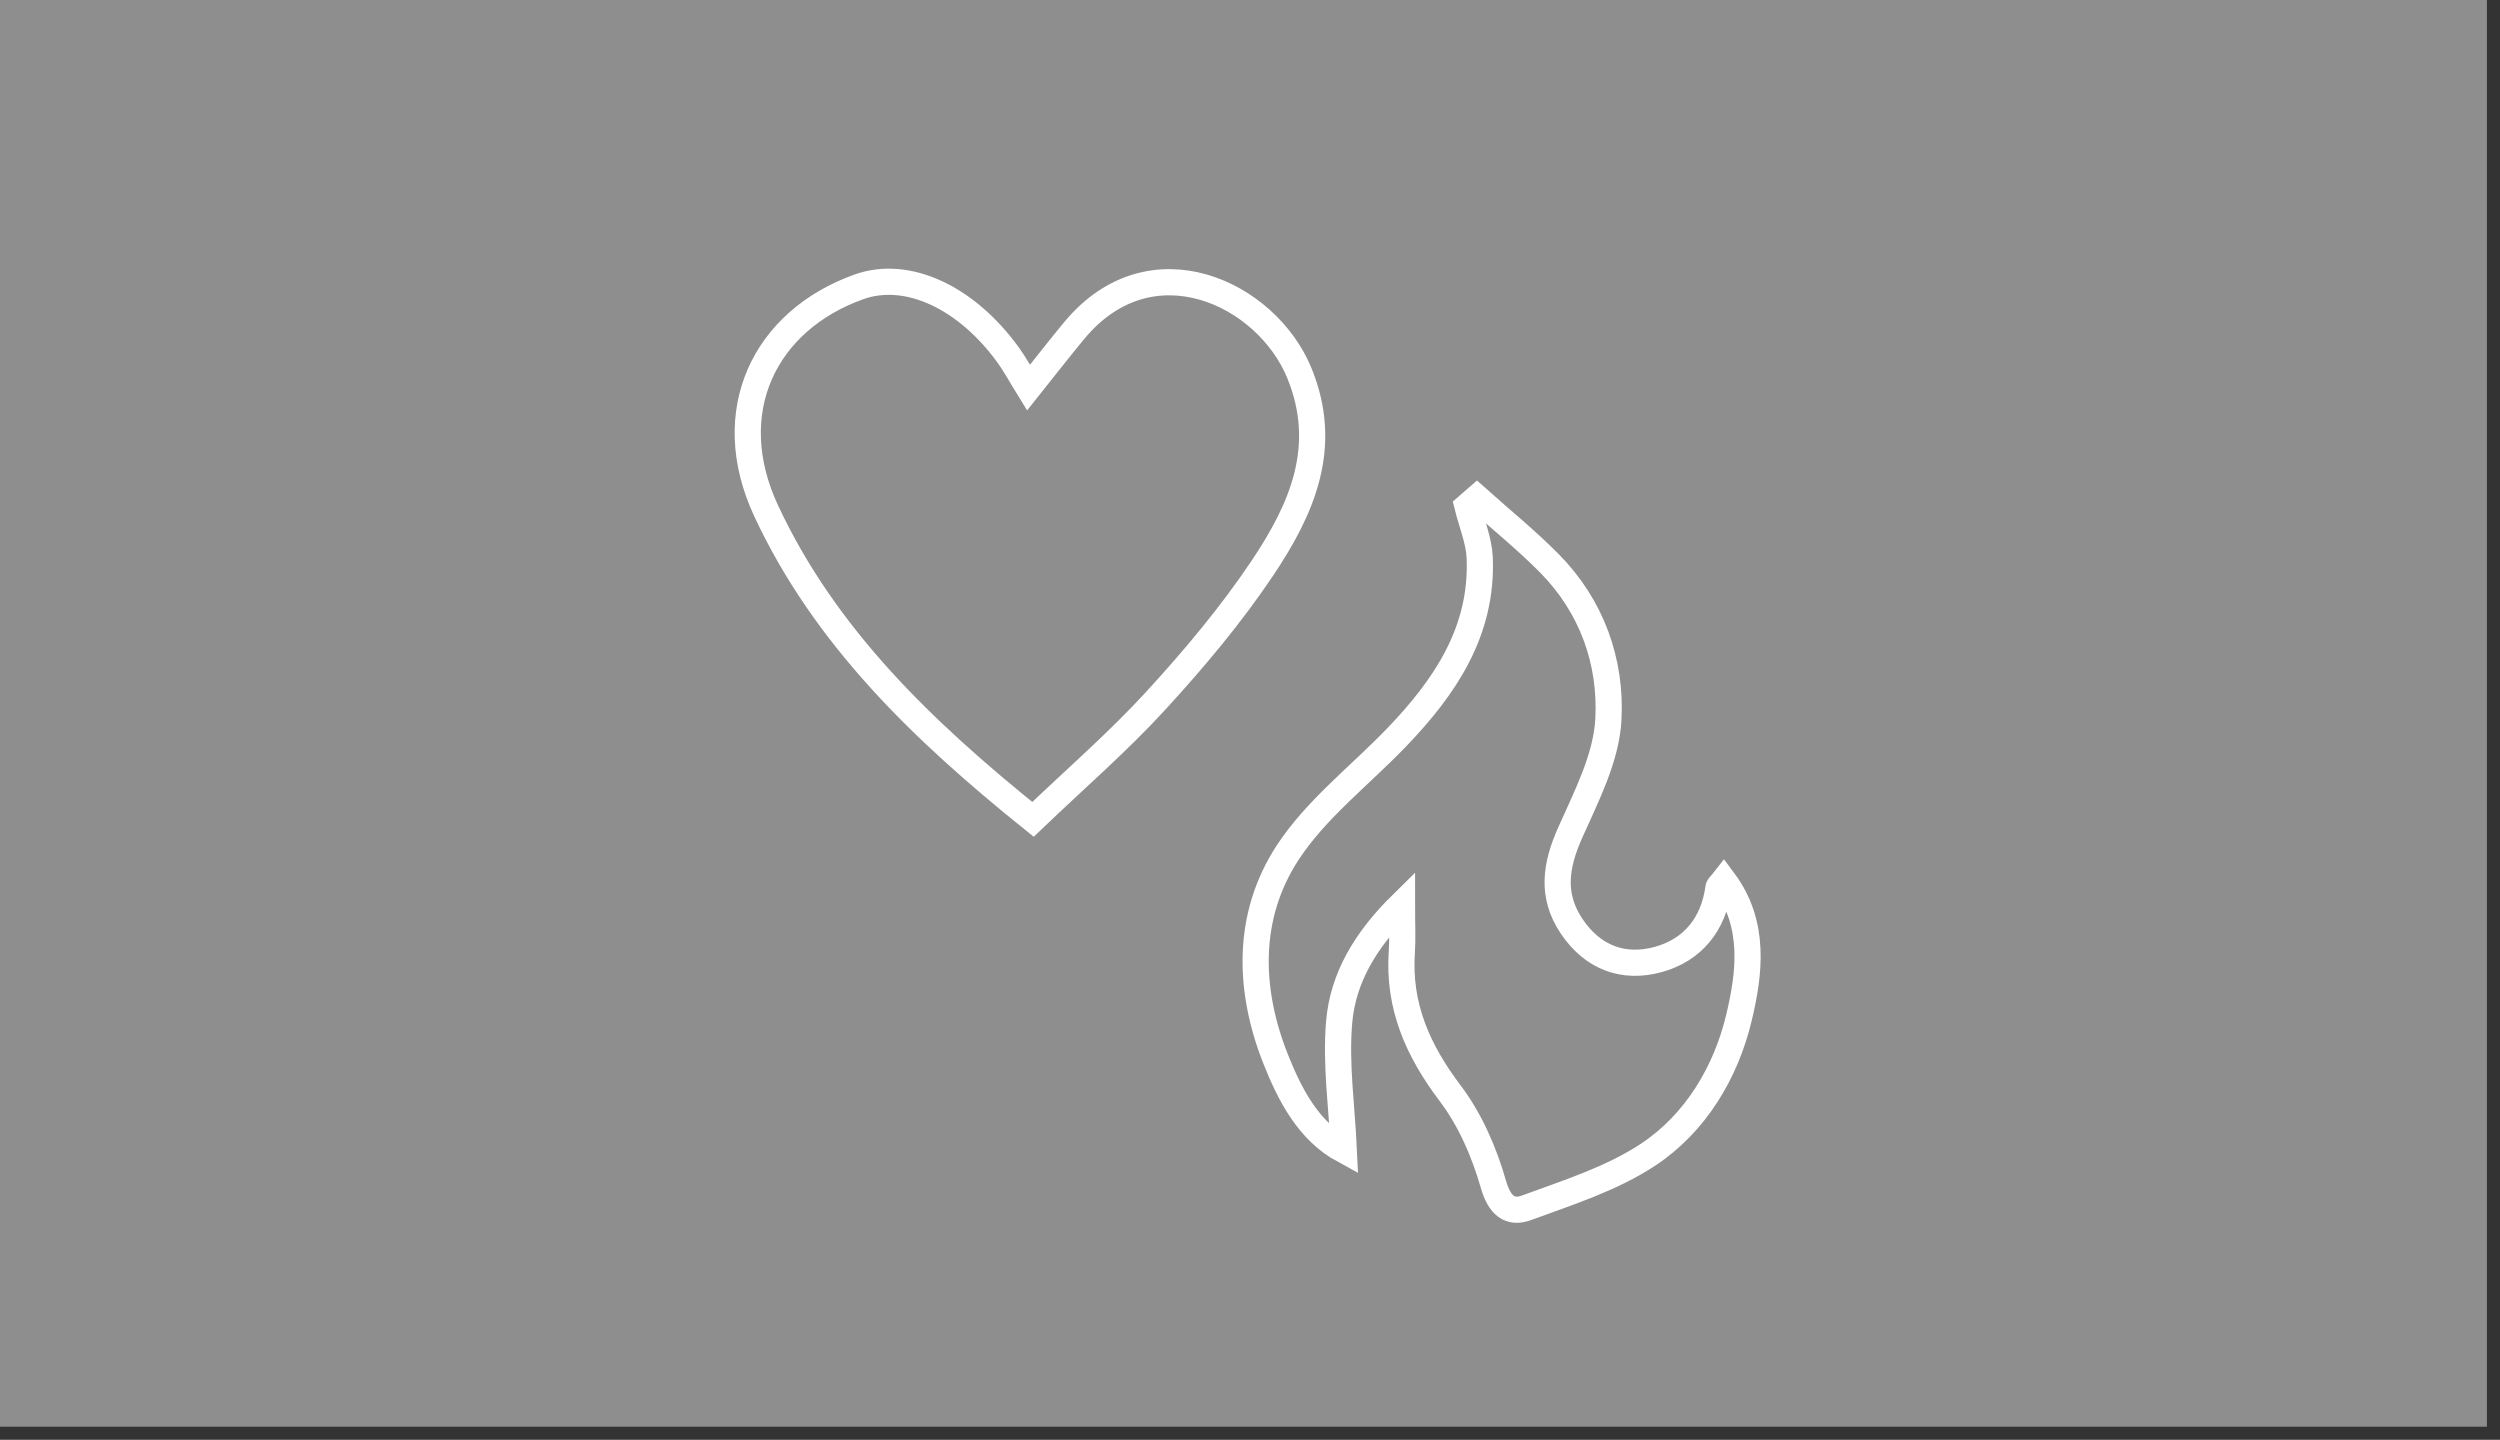 <?xml version="1.0" encoding="utf-8"?>
<!-- Generator: Adobe Illustrator 25.0.1, SVG Export Plug-In . SVG Version: 6.00 Build 0)  -->
<svg version="1.1" xmlns="http://www.w3.org/2000/svg" xmlns:xlink="http://www.w3.org/1999/xlink" x="0px" y="0px"
	 viewBox="0 0 382 220" style="enable-background:new 0 0 382 220;" xml:space="preserve">
<rect x="0" y="0" width="382" height="220" fill="#333333" stroke="none"/>
<style type="text/css">
	.st0{fill:#8e8e8e;}
	.st1{display:none;}
	.st2{display:inline;}
	.st3{fill:none;stroke:#FFFFFF;stroke-width:4;stroke-miterlimit:10;}
	.st4{fill:none;stroke:#FFFFFF;stroke-width:3;stroke-miterlimit:10;}
	.st5{fill:none;stroke:#FFFFFF;stroke-width:6;stroke-linejoin:round;}
	.st6{fill:#FFFFFF;}
	.st7{fill:none;stroke:#FFFFFF;stroke-width:3;stroke-linecap:round;stroke-linejoin:round;}
	.st8{fill:none;stroke:#FFFFFF;stroke-width:4;stroke-linecap:round;stroke-linejoin:round;}
	.st9{display:inline;fill:none;stroke:#FFFFFF;stroke-width:6;stroke-linejoin:round;}
	.st10{fill:#FFFFFF;stroke:#FFFFFF;stroke-linecap:round;stroke-linejoin:round;stroke-miterlimit:10;}
	.st11{display:inline;fill:none;stroke:#FFFFFF;stroke-width:4;stroke-miterlimit:10;}
</style>
<g id="BG">
	<g id="BG_1_">
		<rect y="0" class="st0" width="380" height="218"/>
	</g>
</g>
<g id="Methode" class="st1">
	<g class="st2">
		
			<rect x="133.79" y="61.51" transform="matrix(0.707 0.707 -0.707 0.707 97.747 -82.832)" class="st3" width="30.14" height="30.14"/>
		
			<rect x="218.75" y="50.39" transform="matrix(-1.836970e-16 1 -1 -1.836970e-16 311.516 -156.133)" class="st3" width="30.14" height="54.6"/>
		
			<rect x="216.06" y="126.95" transform="matrix(-1.836970e-16 1 -1 -1.836970e-16 375.795 -86.459)" class="st3" width="30.14" height="35.44"/>
		
			<rect x="131.78" y="117.37" transform="matrix(-1.836970e-16 1 -1 -1.836970e-16 291.516 -2.18)" class="st3" width="30.14" height="54.6"/>
		<line class="st4" x1="148.77" y1="55.63" x2="148.77" y2="27.16"/>
		<line class="st4" x1="148.21" y1="96.93" x2="148.21" y2="127.63"/>
		<line class="st4" x1="169.42" y1="76.28" x2="206.81" y2="76.28"/>
		<line class="st4" x1="233.05" y1="93.02" x2="233.05" y2="128.74"/>
		<line class="st4" x1="173.88" y1="148.28" x2="211.84" y2="148.28"/>
		<line class="st4" x1="229.7" y1="160" x2="229.7" y2="191.26"/>
	</g>
</g>
<g id="Technik" class="st1">
	<g id="Gruppe_31" transform="translate(3 3)" class="st2">
		<path id="Pfad_353" class="st5" d="M98.16,181.11V89.35l88.2-55.56l91.12,55.56v91.77H98.16z"/>
		<g id="i08KVR" transform="translate(40.093 42.039)">
			<g id="Gruppe_31-2" transform="translate(0 0)">
				<path id="Pfad_354" class="st6" d="M187.48,58.32c-0.3,1.13-0.63,2.26-0.9,3.4c-0.1,0.41-0.28,0.51-0.67,0.5
					c-1.34-0.03-2.68,0-4.02-0.02c-0.26,0-0.5,0.14-0.62,0.37c-0.74,0.76-0.72,1.98,0.05,2.71c0.01,0.01,0.02,0.02,0.03,0.03
					c0.56,0.76,1.08,1.55,1.55,2.37c0.18,0.19,0.17,0.49-0.01,0.67c-0.82,0.9-1.65,1.81-2.48,2.71c-0.17,0.22-0.49,0.25-0.7,0.08
					c0,0,0,0-0.01,0c-1.19-0.68-2.38-1.37-3.59-2.02c-0.21-0.08-0.45-0.09-0.66-0.02c-0.88,0.2-1.42,1.07-1.23,1.94
					c0.01,0.03,0.02,0.07,0.03,0.1c0.08,1.12,0.1,2.25,0.06,3.37c0,0.26-0.04,0.43-0.34,0.5c-1.12,0.29-2.24,0.59-3.35,0.92
					c-0.27,0.12-0.58,0-0.7-0.26c0,0,0,0,0,0c-0.55-0.92-1.12-1.84-1.67-2.76c-0.07-0.11-0.13-0.23-0.2-0.34
					c-0.33-0.75-1.21-1.09-1.96-0.75c-0.05,0.02-0.1,0.05-0.15,0.08c-0.25,0.15-0.46,0.38-0.59,0.64c-0.58,1-1.15,2.01-1.69,3.04
					c-0.14,0.43-0.61,0.67-1.04,0.52c-0.03-0.01-0.07-0.02-0.1-0.04c-1-0.3-2.02-0.53-3.03-0.75c-0.39-0.08-0.49-0.26-0.49-0.64
					c-0.01-1.42-0.06-2.85-0.08-4.27c0-0.26-0.15-0.49-0.38-0.6c-0.68-0.56-1.67-0.51-2.31,0.1c-0.87,0.66-1.84,1.17-2.76,1.76
					c-0.18,0.17-0.46,0.17-0.63-0.01c-0.01-0.01-0.01-0.01-0.02-0.02c-0.92-0.88-1.85-1.75-2.78-2.62c-0.21-0.2-0.15-0.35-0.03-0.56
					c0.72-1.23,1.44-2.45,2.14-3.7c0.07-0.2,0.07-0.41,0-0.61c-0.22-0.92-1.15-1.48-2.06-1.25c-0.03,0.01-0.05,0.01-0.08,0.02
					c-1.06,0.14-2.15,0.07-3.22,0.11c-0.24,0.05-0.47-0.1-0.52-0.34c0-0.01,0-0.03-0.01-0.04c-0.27-0.99-0.59-1.97-0.87-2.95
					c-0.21-0.72-0.11-0.98,0.53-1.37c1.01-0.61,2.02-1.2,3.04-1.78c0.31-0.16,0.48-0.49,0.45-0.84c0.16-0.94-0.41-1.85-1.32-2.12
					c-0.9-0.41-1.78-0.88-2.62-1.4c-0.33-0.13-0.49-0.51-0.36-0.84c0-0.01,0.01-0.01,0.01-0.02c0.3-1.06,0.57-2.14,0.83-3.22
					c0.02-0.25,0.24-0.44,0.49-0.42c0.02,0,0.03,0,0.05,0.01c1.32,0.02,2.65,0,3.97,0.01c0.29,0.02,0.57-0.14,0.7-0.4
					c0.76-0.88,0.69-2.2-0.16-2.99c-0.63-0.85-1.21-1.74-1.73-2.66c0.9-0.89,1.77-1.77,2.66-2.63c0.66-0.65,0.42-0.62,1.21-0.17
					c0.86,0.49,1.71,1,2.58,1.49c0.71,0.52,1.7,0.37,2.23-0.33c0.25-0.33,0.35-0.75,0.3-1.17c-0.01-1.12-0.07-2.25-0.12-3.37
					c-0.02-0.31,0.05-0.47,0.38-0.56c1.17-0.31,2.33-0.64,3.49-0.98c0.24-0.11,0.53,0,0.64,0.25c0,0.01,0.01,0.01,0.01,0.02
					c0.63,1.11,1.29,2.2,1.92,3.31c0.12,0.28,0.4,0.44,0.7,0.41c0.57-0.04,1.26,0.15,1.7-0.11c0.41-0.24,0.56-0.94,0.83-1.43
					c0.42-0.77,0.86-1.53,1.28-2.3c0.11-0.25,0.4-0.36,0.65-0.26c1.16,0.28,2.32,0.55,3.48,0.8c0.32,0.07,0.41,0.23,0.41,0.55
					c-0.02,1.31,0,2.61-0.01,3.92c-0.03,0.28,0.13,0.55,0.39,0.66c1.43,0.78,1.42,0.79,2.82-0.05c0.76-0.46,1.53-0.92,2.28-1.41
					c0.19-0.17,0.48-0.16,0.65,0.03c0,0,0,0,0,0c0.94,0.89,1.88,1.76,2.8,2.67c0.08,0.08,0.05,0.37-0.02,0.51
					c-0.65,1.15-1.31,2.3-2,3.43c-0.2,0.23-0.19,0.57,0.01,0.8c0.05,0.06,0.1,0.14,0.13,0.21c0.33,0.99,1.04,1.17,2.01,1.06
					c1.16-0.14,2.34-0.13,3.58-0.19c0.34,1.35,0.68,2.69,1.02,4.01c0.08,0.32-0.1,0.46-0.32,0.59c-1.09,0.63-2.17,1.28-3.26,1.89
					c-0.3,0.16-0.48,0.47-0.48,0.81c-0.24,0.99,0.36,1.98,1.34,2.24c1.02,0.5,2.01,1.06,2.97,1.68V58.32z M176.29,55.02
					c-0.07-5.41-4.38-9.82-9.79-10.02c-5.51-0.12-10.08,4.25-10.21,9.76c0,0.03,0,0.06,0,0.08c-0.03,5.52,4.39,10.03,9.92,10.11
					C171.7,64.9,176.16,60.51,176.29,55.02z"/>
				<path id="Pfad_355" class="st6" d="M142.88,63.31c1.21,0.7,2.33,1.34,3.45,1.98c0.66,0.38,1.3,0.79,1.98,1.14
					c0.28,0.1,0.43,0.4,0.33,0.68c-0.01,0.02-0.02,0.05-0.03,0.07c-0.58,1.97-1.13,3.94-1.72,5.91c-0.13,0.29-0.05,0.63,0.2,0.82
					c0.52,0.48,1.03,0.99,1.51,1.51c0.17,0.21,0.45,0.28,0.7,0.17c1.98-0.59,3.97-1.15,5.95-1.75c0.26-0.14,0.59-0.03,0.72,0.23
					c0.01,0.02,0.02,0.04,0.03,0.06c0.95,1.67,1.91,3.32,2.9,4.97c0.17,0.2,0.15,0.49-0.05,0.66c-0.02,0.02-0.04,0.03-0.06,0.04
					c-1.54,1.46-3.06,2.93-4.6,4.39c-0.24,0.18-0.33,0.5-0.23,0.77c0.21,0.7,0.4,1.4,0.55,2.11c0.04,0.28,0.27,0.5,0.55,0.52
					c1.98,0.46,3.95,0.95,5.94,1.41c0.38,0.09,0.54,0.22,0.54,0.65c0,1.92,0.02,3.84,0.07,5.76c0.01,0.4-0.14,0.54-0.5,0.63
					c-2.01,0.5-4.01,1.03-6.01,1.53c-0.4,0.06-0.71,0.37-0.77,0.77c-0.12,0.58-0.29,1.16-0.47,1.72c-0.11,0.26-0.03,0.56,0.2,0.73
					c1.57,1.49,3.12,3.01,4.7,4.5c0.23,0.15,0.3,0.46,0.16,0.69c-0.01,0.02-0.03,0.04-0.04,0.06c-0.97,1.6-1.91,3.21-2.84,4.83
					c-0.1,0.28-0.41,0.42-0.69,0.32c-0.01,0-0.02-0.01-0.03-0.01c-2.08-0.59-4.18-1.15-6.26-1.74c-0.32-0.15-0.7-0.05-0.92,0.22
					c-0.31,0.36-0.66,0.7-1,1.03c-0.33,0.29-0.44,0.75-0.28,1.16c0.56,1.95,1.07,3.93,1.62,5.88c0.18,0.4-0.01,0.87-0.41,1.05
					c-0.02,0.01-0.03,0.01-0.05,0.02c-1.52,0.84-3.02,1.71-4.51,2.61c-0.29,0.24-0.72,0.2-0.96-0.09c-0.02-0.02-0.03-0.04-0.04-0.06
					c-1.49-1.56-3-3.08-4.5-4.63c-0.18-0.24-0.49-0.34-0.77-0.23c-0.6,0.2-1.21,0.35-1.82,0.49c-0.28,0.04-0.5,0.26-0.54,0.54
					c-0.5,2.16-1.03,4.31-1.52,6.47c-0.09,0.38-0.24,0.5-0.63,0.49c-1.9-0.05-3.81-0.07-5.71-0.08c-0.3,0.05-0.58-0.15-0.63-0.44
					c0-0.02-0.01-0.04-0.01-0.06c-0.5-2.11-1.04-4.21-1.54-6.32c-0.03-0.33-0.28-0.6-0.62-0.64c-0.54-0.1-1.06-0.25-1.58-0.43
					c-0.37-0.16-0.8-0.04-1.03,0.29c-1.45,1.54-2.95,3.04-4.41,4.58c-0.19,0.29-0.58,0.37-0.88,0.18c-0.02-0.01-0.04-0.02-0.05-0.04
					c-1.56-0.93-3.14-1.83-4.73-2.73c-0.31-0.12-0.46-0.46-0.35-0.77c0-0.01,0.01-0.02,0.01-0.03c0.55-1.97,1.07-3.96,1.64-5.93
					c0.16-0.45,0.05-0.96-0.29-1.31c-1.21-1.4-1.2-1.4-2.98-0.9c-1.74,0.48-3.48,0.93-5.22,1.41c-0.24,0.11-0.53,0-0.63-0.25
					c0-0.01,0-0.01-0.01-0.02c-0.96-1.66-1.93-3.32-2.91-4.97c-0.17-0.29-0.07-0.43,0.13-0.62c1.57-1.5,3.13-3.01,4.7-4.49
					c0.24-0.18,0.33-0.5,0.22-0.78c-0.19-0.65-0.35-1.31-0.5-1.97c-0.04-0.28-0.26-0.5-0.55-0.54c-2.07-0.5-4.14-1.04-6.21-1.54
					c-0.4-0.1-0.51-0.27-0.5-0.67c0.05-1.92,0.07-3.84,0.1-5.76c0-0.15,0.02-0.29,0.03-0.46c2.11-0.51,4.19-1.02,6.28-1.5
					c0.38-0.03,0.69-0.33,0.74-0.71c0.13-0.62,0.3-1.22,0.52-1.81c0.14-0.32,0.04-0.7-0.25-0.9c-1.51-1.46-3-2.94-4.52-4.4
					c-0.25-0.16-0.32-0.49-0.16-0.73c0.01-0.02,0.03-0.04,0.04-0.06c0.98-1.65,1.94-3.31,2.89-4.98c0.08-0.24,0.34-0.36,0.58-0.28
					c0.02,0.01,0.03,0.01,0.05,0.02c2,0.6,4,1.16,6,1.76c0.27,0.12,0.59,0.04,0.78-0.2c0.48-0.52,0.98-1.03,1.5-1.52
					c0.23-0.19,0.31-0.51,0.19-0.79c-0.57-1.92-1.11-3.85-1.68-5.76c-0.16-0.32-0.02-0.71,0.3-0.86c0.02-0.01,0.03-0.02,0.05-0.02
					c1.59-0.89,3.17-1.79,4.73-2.72c0.27-0.21,0.66-0.16,0.87,0.11c0.01,0.01,0.01,0.02,0.02,0.03c1.39,1.44,2.8,2.86,4.19,4.3
					c0.18,0.24,0.5,0.33,0.78,0.22c0.61-0.2,1.24-0.36,1.87-0.5c0.47-0.07,0.84-0.43,0.92-0.9c0.43-1.75,0.88-3.5,1.32-5.25
					c0.29-1.14,0.04-0.93,1.15-0.94c1.79-0.01,3.58,0.01,5.36-0.01c0.35,0,0.48,0.11,0.56,0.45c0.48,1.94,0.99,3.88,1.47,5.82
					c0.06,0.38,0.36,0.69,0.74,0.76c0.69,0.17,1.38,0.35,2.05,0.57c0.28,0.11,0.6,0.01,0.77-0.24c1.39-1.49,2.8-2.96,4.2-4.44
					C142.7,63.56,142.8,63.44,142.88,63.31z M144.78,92.58c-0.07-1.25-0.22-2.49-0.45-3.73c-0.64-2.46-1.92-4.72-3.7-6.54
					c-4.78-5.04-12.42-6.08-18.37-2.5c-6.34,3.84-8.91,11.75-6.03,18.58c2.94,6.78,10.38,10.4,17.54,8.54
					C140.11,105.35,145.15,98.86,144.78,92.58z"/>
			</g>
		</g>
	</g>
</g>
<g id="Physik" class="st1">
	<g id="Gruppe_32" transform="translate(2.013 3)" class="st2">
		<path id="Pfad_353_1_" class="st5" d="M98.57,181.59V89.23l88.78-55.93l91.71,55.93v92.36H98.57z"/>
		<g id="Gruppe_33" transform="translate(0 67.945)">
			<path id="Pfad_356" class="st7" d="M64.01,33.31c14.84,15.35,14.69,40.35,0,55.03"/>
			<path id="Pfad_357" class="st7" d="M60.35,37.71c12.71,13.67,11.23,35.41-0.37,46.59"/>
			<path id="Pfad_358" class="st7" d="M55.94,41.38c9.93,10.68,10.26,27.11,0.75,38.17c-0.46,0.68-0.84,1.41-1.12,2.18"/>
		</g>
		<g id="Gruppe_34" transform="translate(246.96 67.945)">
			<path id="Pfad_356-2" class="st7" d="M66.65,33.31c-14.84,15.35-14.69,40.35,0,55.03"/>
			<path id="Pfad_357-2" class="st7" d="M70.32,37.71C57.6,51.38,59.09,73.12,70.68,84.3"/>
			<path id="Pfad_358-2" class="st7" d="M74.72,41.38c-9.93,10.68-10.26,27.11-0.75,38.17c0.46,0.68,0.83,1.41,1.12,2.18"/>
		</g>
		<g id="Gruppe_35" transform="translate(111.357 35.422)">
			<path id="Pfad_359" class="st8" d="M77.93,53.82v44.45"/>
			<path id="Pfad_360" class="st8" d="M77.36,98.84c-1.78,1.02-3.49,2.18-5.09,3.46c-2.58,2.4-2.4,6.95-0.06,9.66
				c2.52,2.7,6.63,3.16,9.7,1.1c3.5-2.58,4.67-7.36,2.22-10.17c-1.48-1.7-3.72-2.73-5.62-4.06"/>
			<path id="Pfad_361" class="st8" d="M75.08,33.31c-3.9,1.85-4.66,5.12-4.61,9.12c0.14,12.54-0.12,25.08,0.16,37.61
				c0.08,3.73-0.93,6.21-4.09,7.99c-8.72,4.9-11.93,12.79-10.7,22.2c1.21,9.24,7.01,15.3,15.84,18.23c8.73,2.9,18.69-1.11,24.5-9.66
				c6.27-9.24,4.4-17.9-0.63-25.03c-1.37-1.85-3.11-3.39-5.1-4.54c-4.5-2.68-5.39-6.46-5.22-11.46c0.39-11.57,0.16-23.17,0.11-34.76
				c-0.03-7.15-2.54-9.61-9.68-9.69"/>
		</g>
	</g>
</g>
<g id="Energie" class="st1">
	<path id="Pfad_353_2_" class="st9" d="M100.92,184.31V92.3l88.44-55.71l91.36,55.71v92.01L100.92,184.31z"/>
	<g id="Gruppe_38" transform="translate(46.95 52.533)" class="st2">
		<g id="Gruppe_37" transform="translate(0 0)">
			<path id="Pfad_362" class="st6" d="M177.59,36.09c-0.01-0.07-0.01-0.15-0.02-0.22c-0.19-1.38-1.42-2.37-2.81-2.26
				c-0.82,0.1-2.38,2.52-2.88,3.14c-0.97,1.31-2.02,2.56-3.15,3.73c-2.46,2.35-5.7,3.84-8.8,5.16c-6.56,2.79-13.89,3.79-20.89,4.84
				c-3.72,0.56-7.47,1.18-11.13,2.09c-16.27,4.05-23.92,15.16-22.16,31.88c0.31,2.98,5.02,3.01,4.7,0
				c-0.93-8.88,0.03-17.66,7.95-23.01c6.13-4.14,14.23-5.25,21.35-6.5c11.84-2.08,25.08-3.91,33.7-12.59
				c0.97,13.5,0.22,27.62-6.19,39.67c-9.89,18.6-34.05,18.27-50.81,9.99c5.89-6.74,12.51-12.79,19.74-18.06
				c2.39-1.8,0.05-5.88-2.37-4.06C117.37,82.23,102.99,96.69,98,117.25c-0.72,2.94,3.82,4.19,4.53,1.25
				c2.05-8.25,5.76-15.99,10.91-22.75c17.63,9.04,41.61,9.97,54.88-6.84c11.26-14.28,11.1-35.46,9.28-52.63
				C177.6,36.22,177.6,36.16,177.59,36.09z"/>
		</g>
	</g>
</g>
<g id="VDC_x5F_Bim" class="st1">
	<g id="Gruppe_105" transform="translate(-167.668 1716.184)" class="st2">
		<path id="Pfad_415" class="st10" d="M393.01-1606.06c0,1.51,0.3,2.82-0.07,3.92c-0.55,1.66-1.2,4.03-2.45,4.55
			c-2.99,1.25-3.4,3.64-4.13,6.13c-2.14,7.64-5.67,14.81-10.41,21.17c-0.73,1.05-1.15,2.28-1.2,3.56c-0.2,3.65-0.2,7.31,0,10.96
			c0.26,3.7-1.57,5.68-4.71,6.88c-5.83,2.17-12.11,2.85-18.27,1.98c-3.3-0.46-6.55-1.26-9.69-2.38c-2.67-0.76-4.35-3.4-3.89-6.14
			c0.68-7.89-0.36-15.05-5.46-21.88c-3.44-4.62-4.58-10.93-6.9-16.42c-0.53-1.2-1.38-2.23-2.46-2.97c-2.12-1.39-3.43-3.11-3.48-5.68
			c-0.02-1.11,0-2.22,0-2.56c-2.22-1.92-5.06-3.18-5.48-4.99c-0.78-3.64-0.8-7.4-0.04-11.05c0.36-1.74,3.09-2.98,4.75-4.45
			l0.61,0.51c-0.01-1.41,0.09-2.81,0.3-4.2c0.58-2.59,2.17-4.48,4.9-4.72c1.84-0.16,2.57-1.1,3.32-2.54
			c5.92-11.39,15.73-16.21,28.17-16.23c12.57-0.02,22.4,4.89,28.42,16.37c0.44,0.95,1.21,1.71,2.16,2.14c4.77,1.37,5.88,2.67,6,7.65
			c0.01,0.4,0.05,0.81,0.1,1.54c8.32,1.23,5.73,7.78,5.95,12.91C399.24-1608.19,396.44-1606.84,393.01-1606.06z M356.48-1631.6
			c-9.75,0-19.5-0.03-29.24,0.01c-3.76,0.02-4.88,1.19-4.89,4.95c-0.02,7.72-0.02,15.43,0,23.15c0.01,3.68,1.24,4.94,4.93,4.96
			c6.19,0.04,12.39,0.07,18.58-0.04c1.18-0.04,2.31-0.44,3.25-1.15c4.33-3.29,10.32-3.31,14.67-0.04c1.03,0.75,2.27,1.16,3.54,1.18
			c5.99,0.12,11.98,0.07,17.97,0.05c4.1-0.02,5.28-1.18,5.29-5.23c0.02-7.21,0.02-14.42,0-21.63c0-5.46-0.74-6.22-6.08-6.22
			C375.16-1631.61,365.82-1631.6,356.48-1631.6z M327.79-1596.07c3.15,11.38,7.32,21.64,16.12,29.3c7.9,6.88,17.23,6.89,25.08,0
			c2.36-2.08,4.47-4.43,6.3-6.99c4.68-6.72,7.98-14.31,9.7-22.31c-6.5,0-12.59,0.06-18.67-0.05c-1.27-0.02-2.5-0.44-3.52-1.2
			c-3.63-3.22-9.1-3.2-12.71,0.03c-1.03,0.75-2.26,1.16-3.53,1.17C340.47-1596.01,334.38-1596.07,327.79-1596.07L327.79-1596.07z
			 M330.4-1634.35h52.37c-4.32-10.62-15.13-16.51-28.55-15.79C342.95-1649.54,332.72-1642.78,330.4-1634.35L330.4-1634.35z
			 M340.66-1566.1c0,4.05,0.11,7.39-0.04,10.73c-0.22,1.78,0.89,3.46,2.62,3.94c8.5,3.31,17.93,3.29,26.41-0.05
			c1.05-0.4,2.41-1.7,2.48-2.67c0.29-3.77,0.12-7.57,0.12-11.97C361.57-1556.87,351.32-1557.05,340.66-1566.1z M319.72-1608.85
			v-13.19c-3.54,0.81-3.5,0.81-3.52,8.55C316.19-1611.02,316.58-1609.07,319.72-1608.85L319.72-1608.85z M393.14-1608.49
			c5.64-2.17,2.98-6.65,3.49-9.97c0.35-2.26-1.03-3.51-3.49-3.61V-1608.49z"/>
		<path id="Pfad_416" class="st10" d="M356.46-1628.87c8.42,0,16.83-0.03,25.25,0.01c4.68,0.02,7.07,2.88,6.29,7.53
			c-0.09,0.53-0.71,0.98-1.09,1.46c-0.43-0.52-1.17-0.99-1.25-1.56c-0.71-4.99-0.68-5-5.78-5c-15.82,0-31.64,0-47.46,0
			c-4.5,0-4.71,0.25-5.16,4.7c-0.07,0.65-0.82,1.23-1.26,1.85c-0.37-0.59-1.02-1.15-1.08-1.77c-0.5-4.82,1.7-7.21,6.6-7.22
			C339.83-1628.89,348.15-1628.87,356.46-1628.87z"/>
	</g>
	<path id="Pfad_353_3_" class="st9" d="M100.92,184.31V92.3l88.44-55.71l91.36,55.71v92.01L100.92,184.31z"/>
</g>
<g id="Talent_x5F_Verantwortung" class="st1">
	<path class="st11" d="M166.24,167.94c14.28-6.77,26.57-12.64,38.9-18.4c1.44-0.67,3.15-1.07,4.74-1.09
		c9.32-0.11,18.65-0.05,27.97-0.07c3.51-0.01,6.22,0.97,6.29,5.13c0.08,4.43-2.87,4.99-6.35,4.96c-5.66-0.05-11.33-0.17-16.98,0.1
		c-1.49,0.07-2.91,1.47-4.36,2.25c1.44,1.06,2.87,3.02,4.31,3.02c7.26,0.01,14.56-0.12,21.76-0.96c4.56-0.53,6.27-4.52,7.42-8.68
		c0.44-1.58,1.68-3.33,3.06-4.19c5.93-3.7,11.91-7.35,18.17-10.44c1.63-0.8,4.29,0.5,6.48,0.84c-0.44,2.54,0.03,6.23-1.48,7.42
		c-10.57,8.33-21.44,16.28-32.47,23.99c-2.25,1.57-5.55,2.12-8.41,2.23c-7.98,0.33-15.98,0.18-23.97,0.24
		c-8.5,0.06-16.01,3.14-22.59,8.24c-2.79,2.16-4.42,2.45-7.01-0.17C177.08,177.65,172.04,173.3,166.24,167.94z"/>
	<path class="st11" d="M224.32,135.87c5.96-5.33,6.53-12,7.74-18.45c1.33-7.12,8.97-13.85,16.97-14.96
		c1.97-0.27,3.98-0.39,5.97-0.43c7.23-0.16,7.67,0.37,6.81,7.69c-1.73,14.73-9.49,21.99-24.33,22.75c-3.9,0.2-8.1,4.48-9.57,9.07
		c-0.56,1.75-2.19,3.15-3.34,4.72c-1.22-1.23-2.34-2.58-3.67-3.67c-1.85-1.51-3.72-3.78-5.82-4.08
		c-13.22-1.9-18.41-11.45-17.03-22.98c0.13-1.06,2.41-2.62,3.72-2.66c11.64-0.3,18.54,5.64,20.56,17.17
		C222.67,131.95,223.58,133.75,224.32,135.87z"/>
	<g id="Ebene_7" class="st2">
		<g id="JKfGrY.tif">
			<g>
				<path class="st6" d="M109.39,60.13c2.79-4.31,5.61-8.61,8.37-12.94c2.77-4.36,5.41-8.81,8.29-13.1
					c0.59-0.88,1.98-1.71,3.01-1.71c20.72-0.1,41.44-0.1,62.15-0.01c0.98,0,2.33,0.76,2.86,1.59c5.35,8.32,10.53,16.74,15.83,25.09
					c0.94,1.48,0.92,2.56-0.23,3.98c-13.6,16.79-27.13,33.62-40.68,50.44c-2.26,2.8-4.51,5.61-6.77,8.42
					c-1.77,2.2-2.53,2.2-4.32-0.03c-15.8-19.63-31.6-39.26-47.41-58.89c-0.31-0.39-0.74-0.69-1.11-1.03
					C109.39,61.33,109.39,60.73,109.39,60.13z M159.8,116.23c6.75-18.12,13.29-35.69,19.86-53.31c-13.25,0-26.17,0-39.34,0
					C146.8,80.67,153.2,98.16,159.8,116.23z M164.46,113.25c0.1,0.07,0.19,0.13,0.29,0.2c13.52-16.78,27.04-33.57,40.86-50.72
					c-7.46,0-14.42-0.03-21.37,0.06c-0.49,0.01-1.18,0.78-1.41,1.35c-1.03,2.48-1.93,5.02-2.87,7.54
					C174.78,85.54,169.62,99.39,164.46,113.25z M114.57,62.73c13.44,16.68,26.51,32.9,39.75,49.33c0.06-0.51,0.14-0.68,0.09-0.8
					c-5.76-15.79-11.51-31.58-17.33-47.35c-0.19-0.52-1.02-1.12-1.56-1.13C128.72,62.7,121.91,62.73,114.57,62.73z M160.09,36.64
					c-6.12,7.53-12.13,14.94-18.26,22.49c12.34,0,24.28,0,36.55,0C172.17,51.5,166.18,44.13,160.09,36.64z M156.43,35.83
					c-8.88,0-17.31,0-26,0c2.7,7.39,5.32,14.56,8.07,22.09C144.54,50.47,150.37,43.29,156.43,35.83z M181.58,57.76
					c2.8-7.53,5.45-14.67,8.14-21.91c-8.78,0-17.19,0-25.95,0C169.78,43.24,175.56,50.35,181.58,57.76z M206,59.18
					c-4.51-7.21-8.87-14.18-13.42-21.45c-2.75,7.41-5.34,14.37-7.97,21.45C191.8,59.18,198.73,59.18,206,59.18z M127.58,37.76
					c-4.57,7.31-8.91,14.25-13.39,21.43c7.21,0,14.07,0,21.21,0C132.81,52.09,130.27,45.14,127.58,37.76z"/>
			</g>
		</g>
	</g>
</g>
<g id="begeisterung">
	<path class="st3" d="M157.15,59.24c2.6-3.26,4.75-6.03,6.99-8.73c11.73-14.16,29.4-5.7,34.4,6.49c4.63,11.3,0.36,20.82-5.6,29.74
		c-4.82,7.2-10.47,13.93-16.34,20.33c-5.78,6.31-12.3,11.94-18.76,18.13c-16.76-13.48-31.78-27.86-40.78-47.16
		c-7.07-15.17-0.21-29.09,14.22-34.22c7.4-2.63,16.45,1.65,22.81,10.49C155.12,55.73,155.95,57.3,157.15,59.24z"/>
	<path class="st3" d="M214.22,138.13c-5.68,5.59-9,11.37-9.59,17.96c-0.57,6.4,0.4,12.94,0.71,19.67
		c-5.41-2.93-8.27-8.52-10.41-13.91c-4.22-10.61-4.52-21.89,1.85-31.61c4.35-6.63,11.03-11.74,16.62-17.56
		c7.38-7.68,13.16-16.18,12.7-27.43c-0.11-2.66-1.23-5.27-1.88-7.91c0.48-0.42,0.97-0.83,1.45-1.25c3.71,3.32,7.6,6.47,11.1,10.01
		c6.49,6.58,9.47,15.05,8.99,23.87c-0.32,5.85-3.35,11.69-5.82,17.23c-2.23,4.99-2.97,9.58,0.19,14.31
		c3.22,4.82,7.96,6.57,13.28,5.09c5.22-1.45,8.42-5.35,9.17-10.94c0.03-0.26,0.36-0.48,0.81-1.06c4.94,6.63,3.92,14.2,2.33,20.88
		c-1.98,8.32-6.59,16.13-13.9,20.96c-5.55,3.67-12.21,5.77-18.54,8.1c-2.55,0.94-4.14-0.29-5.09-3.59
		c-1.39-4.88-3.55-9.86-6.59-13.88c-4.95-6.54-7.97-13.34-7.4-21.61C214.34,143.38,214.22,141.29,214.22,138.13z"/>
</g>
</svg>
